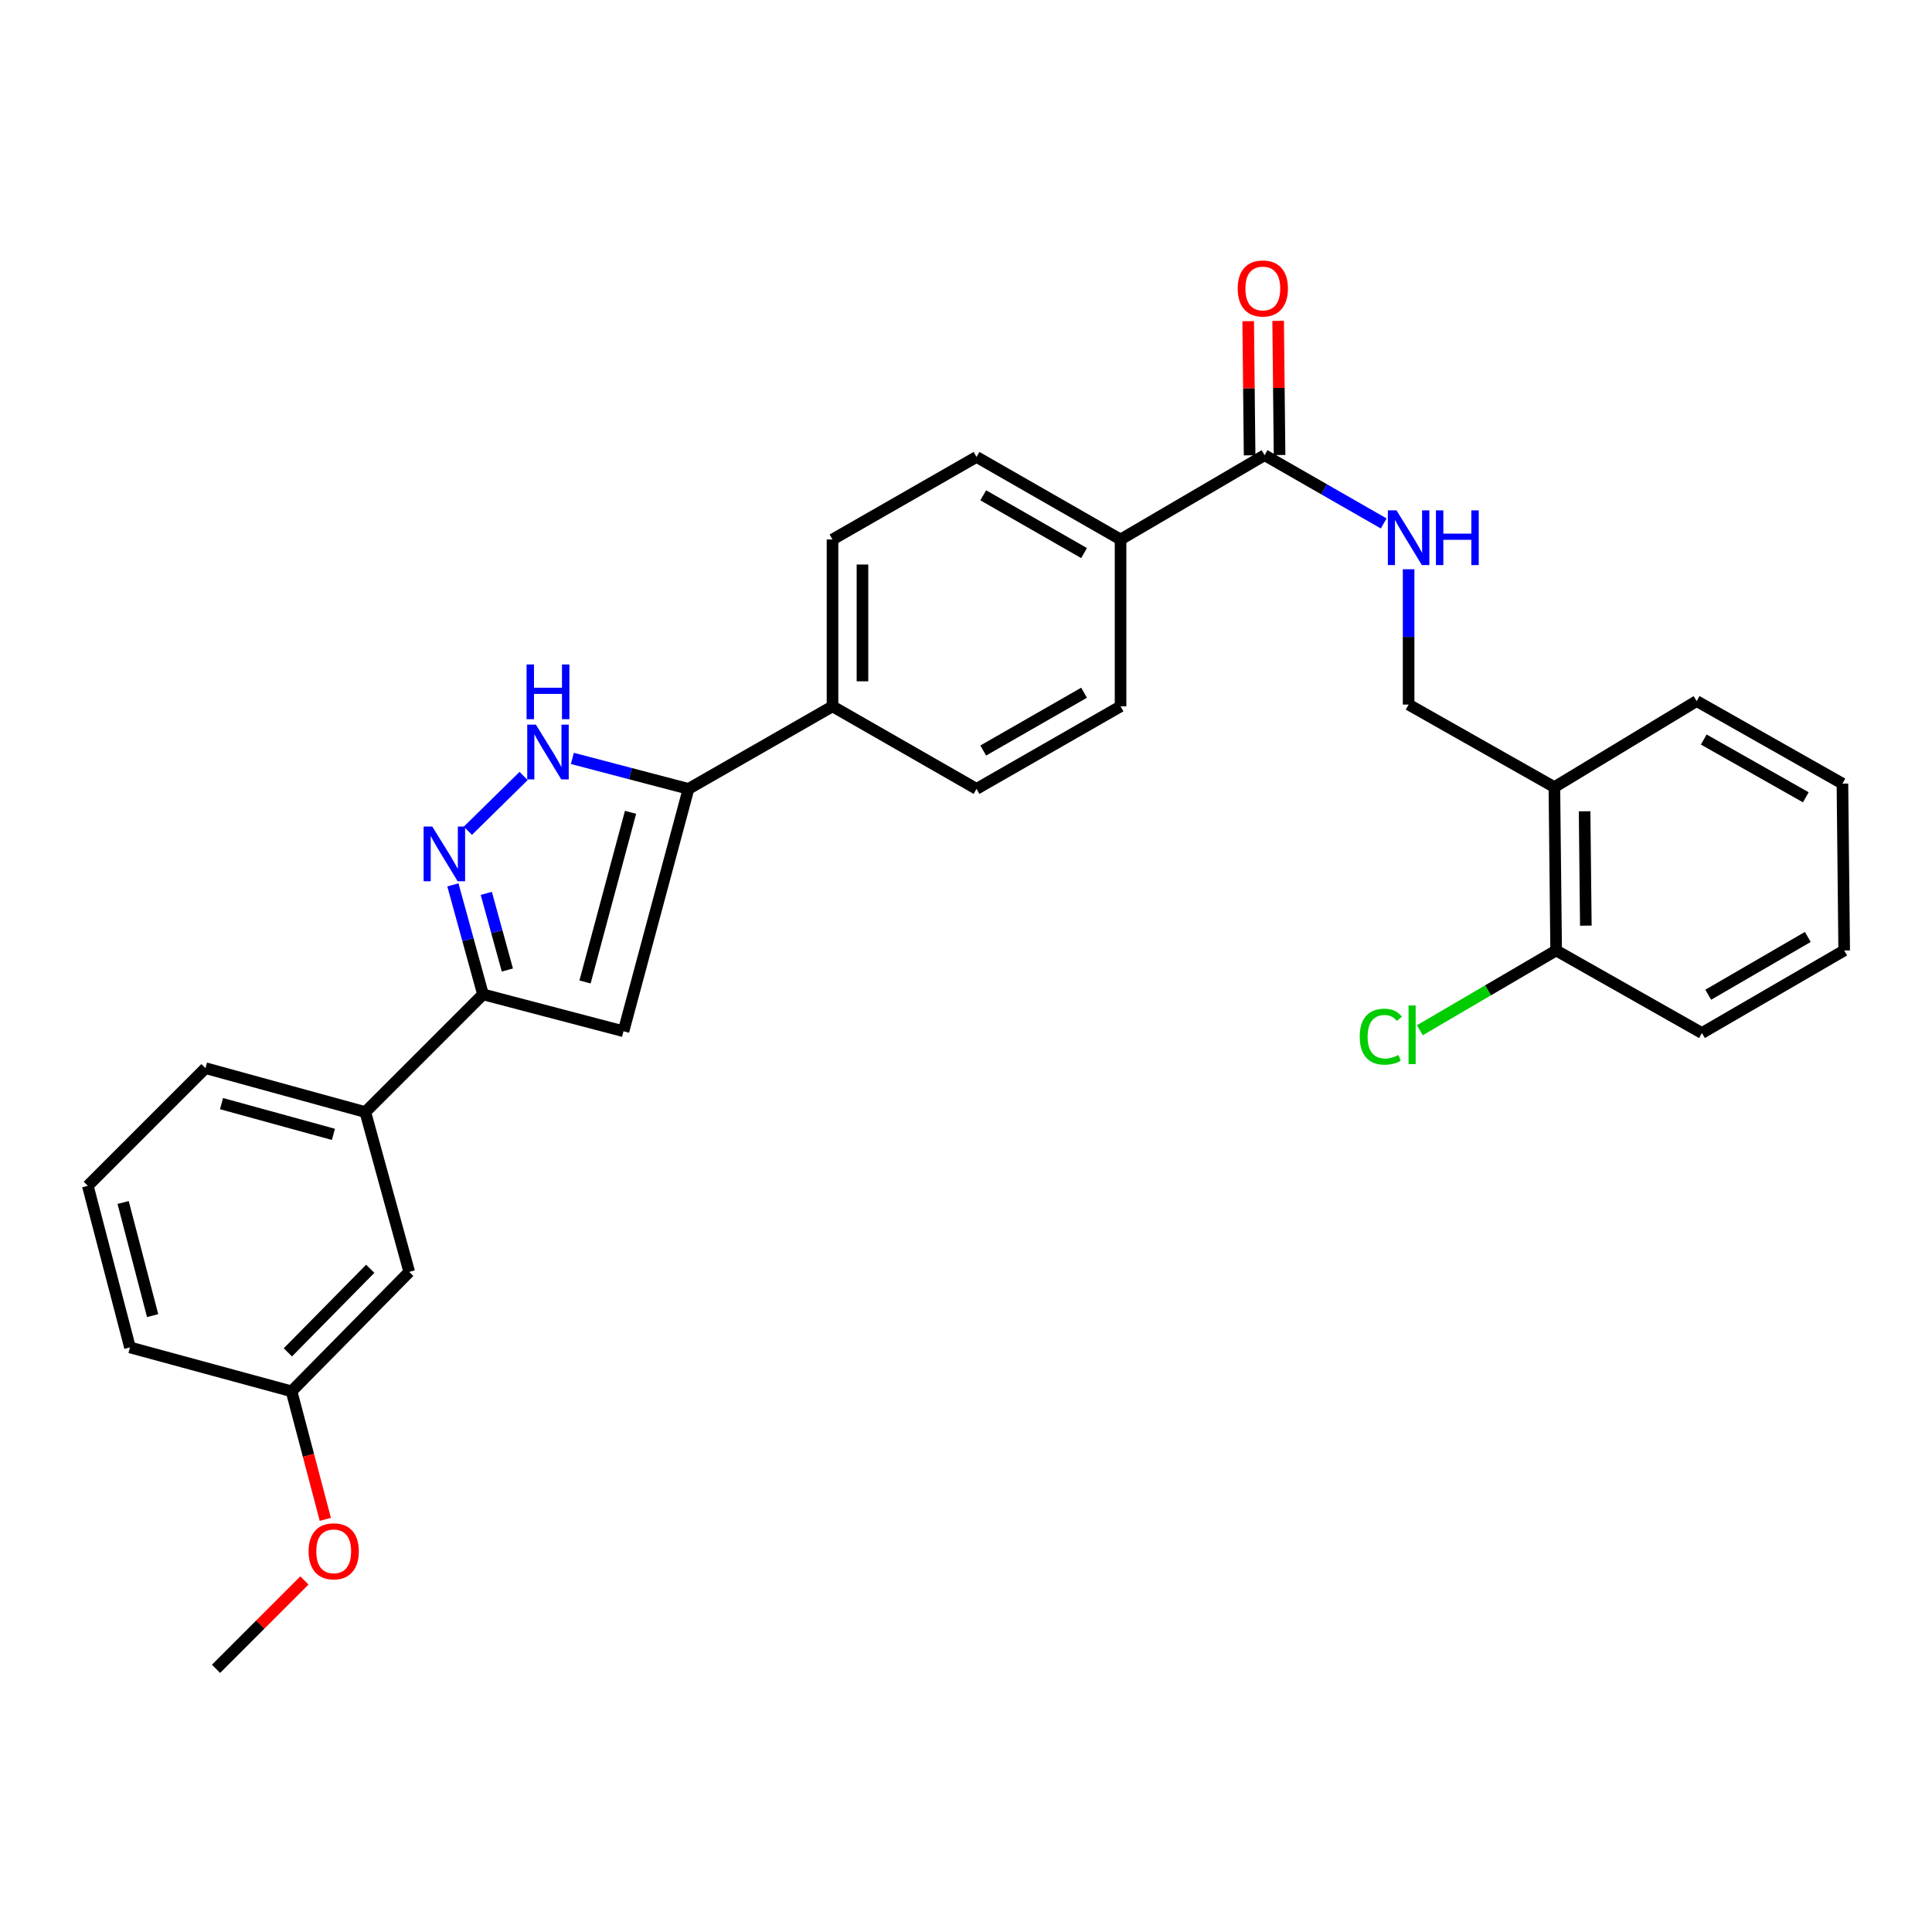 <?xml version='1.0' encoding='iso-8859-1'?>
<svg version='1.1' baseProfile='full'
              xmlns='http://www.w3.org/2000/svg'
                      xmlns:rdkit='http://www.rdkit.org/xml'
                      xmlns:xlink='http://www.w3.org/1999/xlink'
                  xml:space='preserve'
width='1000px' height='1000px' viewBox='0 0 1000 1000'>
<!-- END OF HEADER -->
<rect style='opacity:1.0;fill:#FFFFFF;stroke:none' width='1000' height='1000' x='0' y='0'> </rect>
<path class='bond-0' d='M 430.905,279.232 L 430.905,365.597' style='fill:none;fill-rule:evenodd;stroke:#000000;stroke-width:6px;stroke-linecap:butt;stroke-linejoin:miter;stroke-opacity:1' />
<path class='bond-0' d='M 446.409,292.187 L 446.409,352.642' style='fill:none;fill-rule:evenodd;stroke:#000000;stroke-width:6px;stroke-linecap:butt;stroke-linejoin:miter;stroke-opacity:1' />
<path class='bond-1' d='M 430.905,279.232 L 505.452,236.51' style='fill:none;fill-rule:evenodd;stroke:#000000;stroke-width:6px;stroke-linecap:butt;stroke-linejoin:miter;stroke-opacity:1' />
<path class='bond-2' d='M 430.905,365.597 L 505.452,408.327' style='fill:none;fill-rule:evenodd;stroke:#000000;stroke-width:6px;stroke-linecap:butt;stroke-linejoin:miter;stroke-opacity:1' />
<path class='bond-3' d='M 430.905,365.597 L 356.366,408.327' style='fill:none;fill-rule:evenodd;stroke:#000000;stroke-width:6px;stroke-linecap:butt;stroke-linejoin:miter;stroke-opacity:1' />
<path class='bond-4' d='M 505.452,408.327 L 580,365.597' style='fill:none;fill-rule:evenodd;stroke:#000000;stroke-width:6px;stroke-linecap:butt;stroke-linejoin:miter;stroke-opacity:1' />
<path class='bond-4' d='M 508.924,388.467 L 561.108,358.556' style='fill:none;fill-rule:evenodd;stroke:#000000;stroke-width:6px;stroke-linecap:butt;stroke-linejoin:miter;stroke-opacity:1' />
<path class='bond-5' d='M 580,365.597 L 580,279.232' style='fill:none;fill-rule:evenodd;stroke:#000000;stroke-width:6px;stroke-linecap:butt;stroke-linejoin:miter;stroke-opacity:1' />
<path class='bond-6' d='M 580,279.232 L 505.452,236.51' style='fill:none;fill-rule:evenodd;stroke:#000000;stroke-width:6px;stroke-linecap:butt;stroke-linejoin:miter;stroke-opacity:1' />
<path class='bond-6' d='M 561.109,286.275 L 508.926,256.37' style='fill:none;fill-rule:evenodd;stroke:#000000;stroke-width:6px;stroke-linecap:butt;stroke-linejoin:miter;stroke-opacity:1' />
<path class='bond-7' d='M 580,279.232 L 654.547,235.597' style='fill:none;fill-rule:evenodd;stroke:#000000;stroke-width:6px;stroke-linecap:butt;stroke-linejoin:miter;stroke-opacity:1' />
<path class='bond-8' d='M 662.298,235.516 L 661.931,200.793' style='fill:none;fill-rule:evenodd;stroke:#000000;stroke-width:6px;stroke-linecap:butt;stroke-linejoin:miter;stroke-opacity:1' />
<path class='bond-8' d='M 661.931,200.793 L 661.564,166.07' style='fill:none;fill-rule:evenodd;stroke:#FF0000;stroke-width:6px;stroke-linecap:butt;stroke-linejoin:miter;stroke-opacity:1' />
<path class='bond-8' d='M 646.796,235.679 L 646.428,200.957' style='fill:none;fill-rule:evenodd;stroke:#000000;stroke-width:6px;stroke-linecap:butt;stroke-linejoin:miter;stroke-opacity:1' />
<path class='bond-8' d='M 646.428,200.957 L 646.061,166.234' style='fill:none;fill-rule:evenodd;stroke:#FF0000;stroke-width:6px;stroke-linecap:butt;stroke-linejoin:miter;stroke-opacity:1' />
<path class='bond-9' d='M 654.547,235.597 L 685.377,253.269' style='fill:none;fill-rule:evenodd;stroke:#000000;stroke-width:6px;stroke-linecap:butt;stroke-linejoin:miter;stroke-opacity:1' />
<path class='bond-9' d='M 685.377,253.269 L 716.206,270.94' style='fill:none;fill-rule:evenodd;stroke:#0000FF;stroke-width:6px;stroke-linecap:butt;stroke-linejoin:miter;stroke-opacity:1' />
<path class='bond-10' d='M 729.094,294.647 L 729.094,329.67' style='fill:none;fill-rule:evenodd;stroke:#0000FF;stroke-width:6px;stroke-linecap:butt;stroke-linejoin:miter;stroke-opacity:1' />
<path class='bond-10' d='M 729.094,329.67 L 729.094,364.692' style='fill:none;fill-rule:evenodd;stroke:#000000;stroke-width:6px;stroke-linecap:butt;stroke-linejoin:miter;stroke-opacity:1' />
<path class='bond-11' d='M 45.455,613.778 L 67.272,697.421' style='fill:none;fill-rule:evenodd;stroke:#000000;stroke-width:6px;stroke-linecap:butt;stroke-linejoin:miter;stroke-opacity:1' />
<path class='bond-11' d='M 63.729,622.412 L 79.001,680.962' style='fill:none;fill-rule:evenodd;stroke:#000000;stroke-width:6px;stroke-linecap:butt;stroke-linejoin:miter;stroke-opacity:1' />
<path class='bond-12' d='M 45.455,613.778 L 106.359,552.874' style='fill:none;fill-rule:evenodd;stroke:#000000;stroke-width:6px;stroke-linecap:butt;stroke-linejoin:miter;stroke-opacity:1' />
<path class='bond-13' d='M 67.272,697.421 L 150.906,720.143' style='fill:none;fill-rule:evenodd;stroke:#000000;stroke-width:6px;stroke-linecap:butt;stroke-linejoin:miter;stroke-opacity:1' />
<path class='bond-14' d='M 150.906,720.143 L 211.819,658.326' style='fill:none;fill-rule:evenodd;stroke:#000000;stroke-width:6px;stroke-linecap:butt;stroke-linejoin:miter;stroke-opacity:1' />
<path class='bond-14' d='M 149,699.988 L 191.639,656.717' style='fill:none;fill-rule:evenodd;stroke:#000000;stroke-width:6px;stroke-linecap:butt;stroke-linejoin:miter;stroke-opacity:1' />
<path class='bond-15' d='M 150.906,720.143 L 159.645,753.278' style='fill:none;fill-rule:evenodd;stroke:#000000;stroke-width:6px;stroke-linecap:butt;stroke-linejoin:miter;stroke-opacity:1' />
<path class='bond-15' d='M 159.645,753.278 L 168.383,786.414' style='fill:none;fill-rule:evenodd;stroke:#FF0000;stroke-width:6px;stroke-linecap:butt;stroke-linejoin:miter;stroke-opacity:1' />
<path class='bond-16' d='M 211.819,658.326 L 189.089,575.604' style='fill:none;fill-rule:evenodd;stroke:#000000;stroke-width:6px;stroke-linecap:butt;stroke-linejoin:miter;stroke-opacity:1' />
<path class='bond-17' d='M 189.089,575.604 L 106.359,552.874' style='fill:none;fill-rule:evenodd;stroke:#000000;stroke-width:6px;stroke-linecap:butt;stroke-linejoin:miter;stroke-opacity:1' />
<path class='bond-17' d='M 172.572,587.145 L 114.661,571.233' style='fill:none;fill-rule:evenodd;stroke:#000000;stroke-width:6px;stroke-linecap:butt;stroke-linejoin:miter;stroke-opacity:1' />
<path class='bond-18' d='M 189.089,575.604 L 250.001,514.692' style='fill:none;fill-rule:evenodd;stroke:#000000;stroke-width:6px;stroke-linecap:butt;stroke-linejoin:miter;stroke-opacity:1' />
<path class='bond-19' d='M 250.001,514.692 L 322.723,533.779' style='fill:none;fill-rule:evenodd;stroke:#000000;stroke-width:6px;stroke-linecap:butt;stroke-linejoin:miter;stroke-opacity:1' />
<path class='bond-20' d='M 250.001,514.692 L 242.208,486.35' style='fill:none;fill-rule:evenodd;stroke:#000000;stroke-width:6px;stroke-linecap:butt;stroke-linejoin:miter;stroke-opacity:1' />
<path class='bond-20' d='M 242.208,486.35 L 234.414,458.007' style='fill:none;fill-rule:evenodd;stroke:#0000FF;stroke-width:6px;stroke-linecap:butt;stroke-linejoin:miter;stroke-opacity:1' />
<path class='bond-20' d='M 262.612,502.078 L 257.156,482.239' style='fill:none;fill-rule:evenodd;stroke:#000000;stroke-width:6px;stroke-linecap:butt;stroke-linejoin:miter;stroke-opacity:1' />
<path class='bond-20' d='M 257.156,482.239 L 251.701,462.399' style='fill:none;fill-rule:evenodd;stroke:#0000FF;stroke-width:6px;stroke-linecap:butt;stroke-linejoin:miter;stroke-opacity:1' />
<path class='bond-21' d='M 322.723,533.779 L 356.366,408.327' style='fill:none;fill-rule:evenodd;stroke:#000000;stroke-width:6px;stroke-linecap:butt;stroke-linejoin:miter;stroke-opacity:1' />
<path class='bond-21' d='M 302.811,508.268 L 326.362,420.452' style='fill:none;fill-rule:evenodd;stroke:#000000;stroke-width:6px;stroke-linecap:butt;stroke-linejoin:miter;stroke-opacity:1' />
<path class='bond-22' d='M 356.366,408.327 L 326.311,400.439' style='fill:none;fill-rule:evenodd;stroke:#000000;stroke-width:6px;stroke-linecap:butt;stroke-linejoin:miter;stroke-opacity:1' />
<path class='bond-22' d='M 326.311,400.439 L 296.256,392.552' style='fill:none;fill-rule:evenodd;stroke:#0000FF;stroke-width:6px;stroke-linecap:butt;stroke-linejoin:miter;stroke-opacity:1' />
<path class='bond-23' d='M 271.016,401.645 L 242.179,429.991' style='fill:none;fill-rule:evenodd;stroke:#0000FF;stroke-width:6px;stroke-linecap:butt;stroke-linejoin:miter;stroke-opacity:1' />
<path class='bond-24' d='M 157.57,818.028 L 134.695,840.907' style='fill:none;fill-rule:evenodd;stroke:#FF0000;stroke-width:6px;stroke-linecap:butt;stroke-linejoin:miter;stroke-opacity:1' />
<path class='bond-24' d='M 134.695,840.907 L 111.819,863.785' style='fill:none;fill-rule:evenodd;stroke:#000000;stroke-width:6px;stroke-linecap:butt;stroke-linejoin:miter;stroke-opacity:1' />
<path class='bond-25' d='M 804.546,407.414 L 805.459,491.961' style='fill:none;fill-rule:evenodd;stroke:#000000;stroke-width:6px;stroke-linecap:butt;stroke-linejoin:miter;stroke-opacity:1' />
<path class='bond-25' d='M 820.186,419.929 L 820.825,479.112' style='fill:none;fill-rule:evenodd;stroke:#000000;stroke-width:6px;stroke-linecap:butt;stroke-linejoin:miter;stroke-opacity:1' />
<path class='bond-26' d='M 804.546,407.414 L 878.181,362.875' style='fill:none;fill-rule:evenodd;stroke:#000000;stroke-width:6px;stroke-linecap:butt;stroke-linejoin:miter;stroke-opacity:1' />
<path class='bond-27' d='M 804.546,407.414 L 729.094,364.692' style='fill:none;fill-rule:evenodd;stroke:#000000;stroke-width:6px;stroke-linecap:butt;stroke-linejoin:miter;stroke-opacity:1' />
<path class='bond-28' d='M 805.459,491.961 L 880.911,534.692' style='fill:none;fill-rule:evenodd;stroke:#000000;stroke-width:6px;stroke-linecap:butt;stroke-linejoin:miter;stroke-opacity:1' />
<path class='bond-29' d='M 805.459,491.961 L 770.185,512.608' style='fill:none;fill-rule:evenodd;stroke:#000000;stroke-width:6px;stroke-linecap:butt;stroke-linejoin:miter;stroke-opacity:1' />
<path class='bond-29' d='M 770.185,512.608 L 734.911,533.255' style='fill:none;fill-rule:evenodd;stroke:#00CC00;stroke-width:6px;stroke-linecap:butt;stroke-linejoin:miter;stroke-opacity:1' />
<path class='bond-30' d='M 878.181,362.875 L 953.641,405.597' style='fill:none;fill-rule:evenodd;stroke:#000000;stroke-width:6px;stroke-linecap:butt;stroke-linejoin:miter;stroke-opacity:1' />
<path class='bond-30' d='M 881.861,382.775 L 934.684,412.68' style='fill:none;fill-rule:evenodd;stroke:#000000;stroke-width:6px;stroke-linecap:butt;stroke-linejoin:miter;stroke-opacity:1' />
<path class='bond-31' d='M 880.911,534.692 L 954.545,491.961' style='fill:none;fill-rule:evenodd;stroke:#000000;stroke-width:6px;stroke-linecap:butt;stroke-linejoin:miter;stroke-opacity:1' />
<path class='bond-31' d='M 884.175,514.873 L 935.719,484.961' style='fill:none;fill-rule:evenodd;stroke:#000000;stroke-width:6px;stroke-linecap:butt;stroke-linejoin:miter;stroke-opacity:1' />
<path class='bond-32' d='M 953.641,405.597 L 954.545,491.961' style='fill:none;fill-rule:evenodd;stroke:#000000;stroke-width:6px;stroke-linecap:butt;stroke-linejoin:miter;stroke-opacity:1' />
<path  class='atom-7' d='M 640.634 149.313
Q 640.634 142.513, 643.994 138.713
Q 647.354 134.913, 653.634 134.913
Q 659.914 134.913, 663.274 138.713
Q 666.634 142.513, 666.634 149.313
Q 666.634 156.193, 663.234 160.113
Q 659.834 163.993, 653.634 163.993
Q 647.394 163.993, 643.994 160.113
Q 640.634 156.233, 640.634 149.313
M 653.634 160.793
Q 657.954 160.793, 660.274 157.913
Q 662.634 154.993, 662.634 149.313
Q 662.634 143.753, 660.274 140.953
Q 657.954 138.113, 653.634 138.113
Q 649.314 138.113, 646.954 140.913
Q 644.634 143.713, 644.634 149.313
Q 644.634 155.033, 646.954 157.913
Q 649.314 160.793, 653.634 160.793
' fill='#FF0000'/>
<path  class='atom-8' d='M 722.834 264.168
L 732.114 279.168
Q 733.034 280.648, 734.514 283.328
Q 735.994 286.008, 736.074 286.168
L 736.074 264.168
L 739.834 264.168
L 739.834 292.488
L 735.954 292.488
L 725.994 276.088
Q 724.834 274.168, 723.594 271.968
Q 722.394 269.768, 722.034 269.088
L 722.034 292.488
L 718.354 292.488
L 718.354 264.168
L 722.834 264.168
' fill='#0000FF'/>
<path  class='atom-8' d='M 743.234 264.168
L 747.074 264.168
L 747.074 276.208
L 761.554 276.208
L 761.554 264.168
L 765.394 264.168
L 765.394 292.488
L 761.554 292.488
L 761.554 279.408
L 747.074 279.408
L 747.074 292.488
L 743.234 292.488
L 743.234 264.168
' fill='#0000FF'/>
<path  class='atom-18' d='M 277.376 375.08
L 286.656 390.08
Q 287.576 391.56, 289.056 394.24
Q 290.536 396.92, 290.616 397.08
L 290.616 375.08
L 294.376 375.08
L 294.376 403.4
L 290.496 403.4
L 280.536 387
Q 279.376 385.08, 278.136 382.88
Q 276.936 380.68, 276.576 380
L 276.576 403.4
L 272.896 403.4
L 272.896 375.08
L 277.376 375.08
' fill='#0000FF'/>
<path  class='atom-18' d='M 272.556 343.928
L 276.396 343.928
L 276.396 355.968
L 290.876 355.968
L 290.876 343.928
L 294.716 343.928
L 294.716 372.248
L 290.876 372.248
L 290.876 359.168
L 276.396 359.168
L 276.396 372.248
L 272.556 372.248
L 272.556 343.928
' fill='#0000FF'/>
<path  class='atom-19' d='M 223.741 427.802
L 233.021 442.802
Q 233.941 444.282, 235.421 446.962
Q 236.901 449.642, 236.981 449.802
L 236.981 427.802
L 240.741 427.802
L 240.741 456.122
L 236.861 456.122
L 226.901 439.722
Q 225.741 437.802, 224.501 435.602
Q 223.301 433.402, 222.941 432.722
L 222.941 456.122
L 219.261 456.122
L 219.261 427.802
L 223.741 427.802
' fill='#0000FF'/>
<path  class='atom-20' d='M 159.723 802.953
Q 159.723 796.153, 163.083 792.353
Q 166.443 788.553, 172.723 788.553
Q 179.003 788.553, 182.363 792.353
Q 185.723 796.153, 185.723 802.953
Q 185.723 809.833, 182.323 813.753
Q 178.923 817.633, 172.723 817.633
Q 166.483 817.633, 163.083 813.753
Q 159.723 809.873, 159.723 802.953
M 172.723 814.433
Q 177.043 814.433, 179.363 811.553
Q 181.723 808.633, 181.723 802.953
Q 181.723 797.393, 179.363 794.593
Q 177.043 791.753, 172.723 791.753
Q 168.403 791.753, 166.043 794.553
Q 163.723 797.353, 163.723 802.953
Q 163.723 808.673, 166.043 811.553
Q 168.403 814.433, 172.723 814.433
' fill='#FF0000'/>
<path  class='atom-27' d='M 703.792 536.576
Q 703.792 529.536, 707.072 525.856
Q 710.392 522.136, 716.672 522.136
Q 722.512 522.136, 725.632 526.256
L 722.992 528.416
Q 720.712 525.416, 716.672 525.416
Q 712.392 525.416, 710.112 528.296
Q 707.872 531.136, 707.872 536.576
Q 707.872 542.176, 710.192 545.056
Q 712.552 547.936, 717.112 547.936
Q 720.232 547.936, 723.872 546.056
L 724.992 549.056
Q 723.512 550.016, 721.272 550.576
Q 719.032 551.136, 716.552 551.136
Q 710.392 551.136, 707.072 547.376
Q 703.792 543.616, 703.792 536.576
' fill='#00CC00'/>
<path  class='atom-27' d='M 729.072 520.416
L 732.752 520.416
L 732.752 550.776
L 729.072 550.776
L 729.072 520.416
' fill='#00CC00'/>
</svg>
